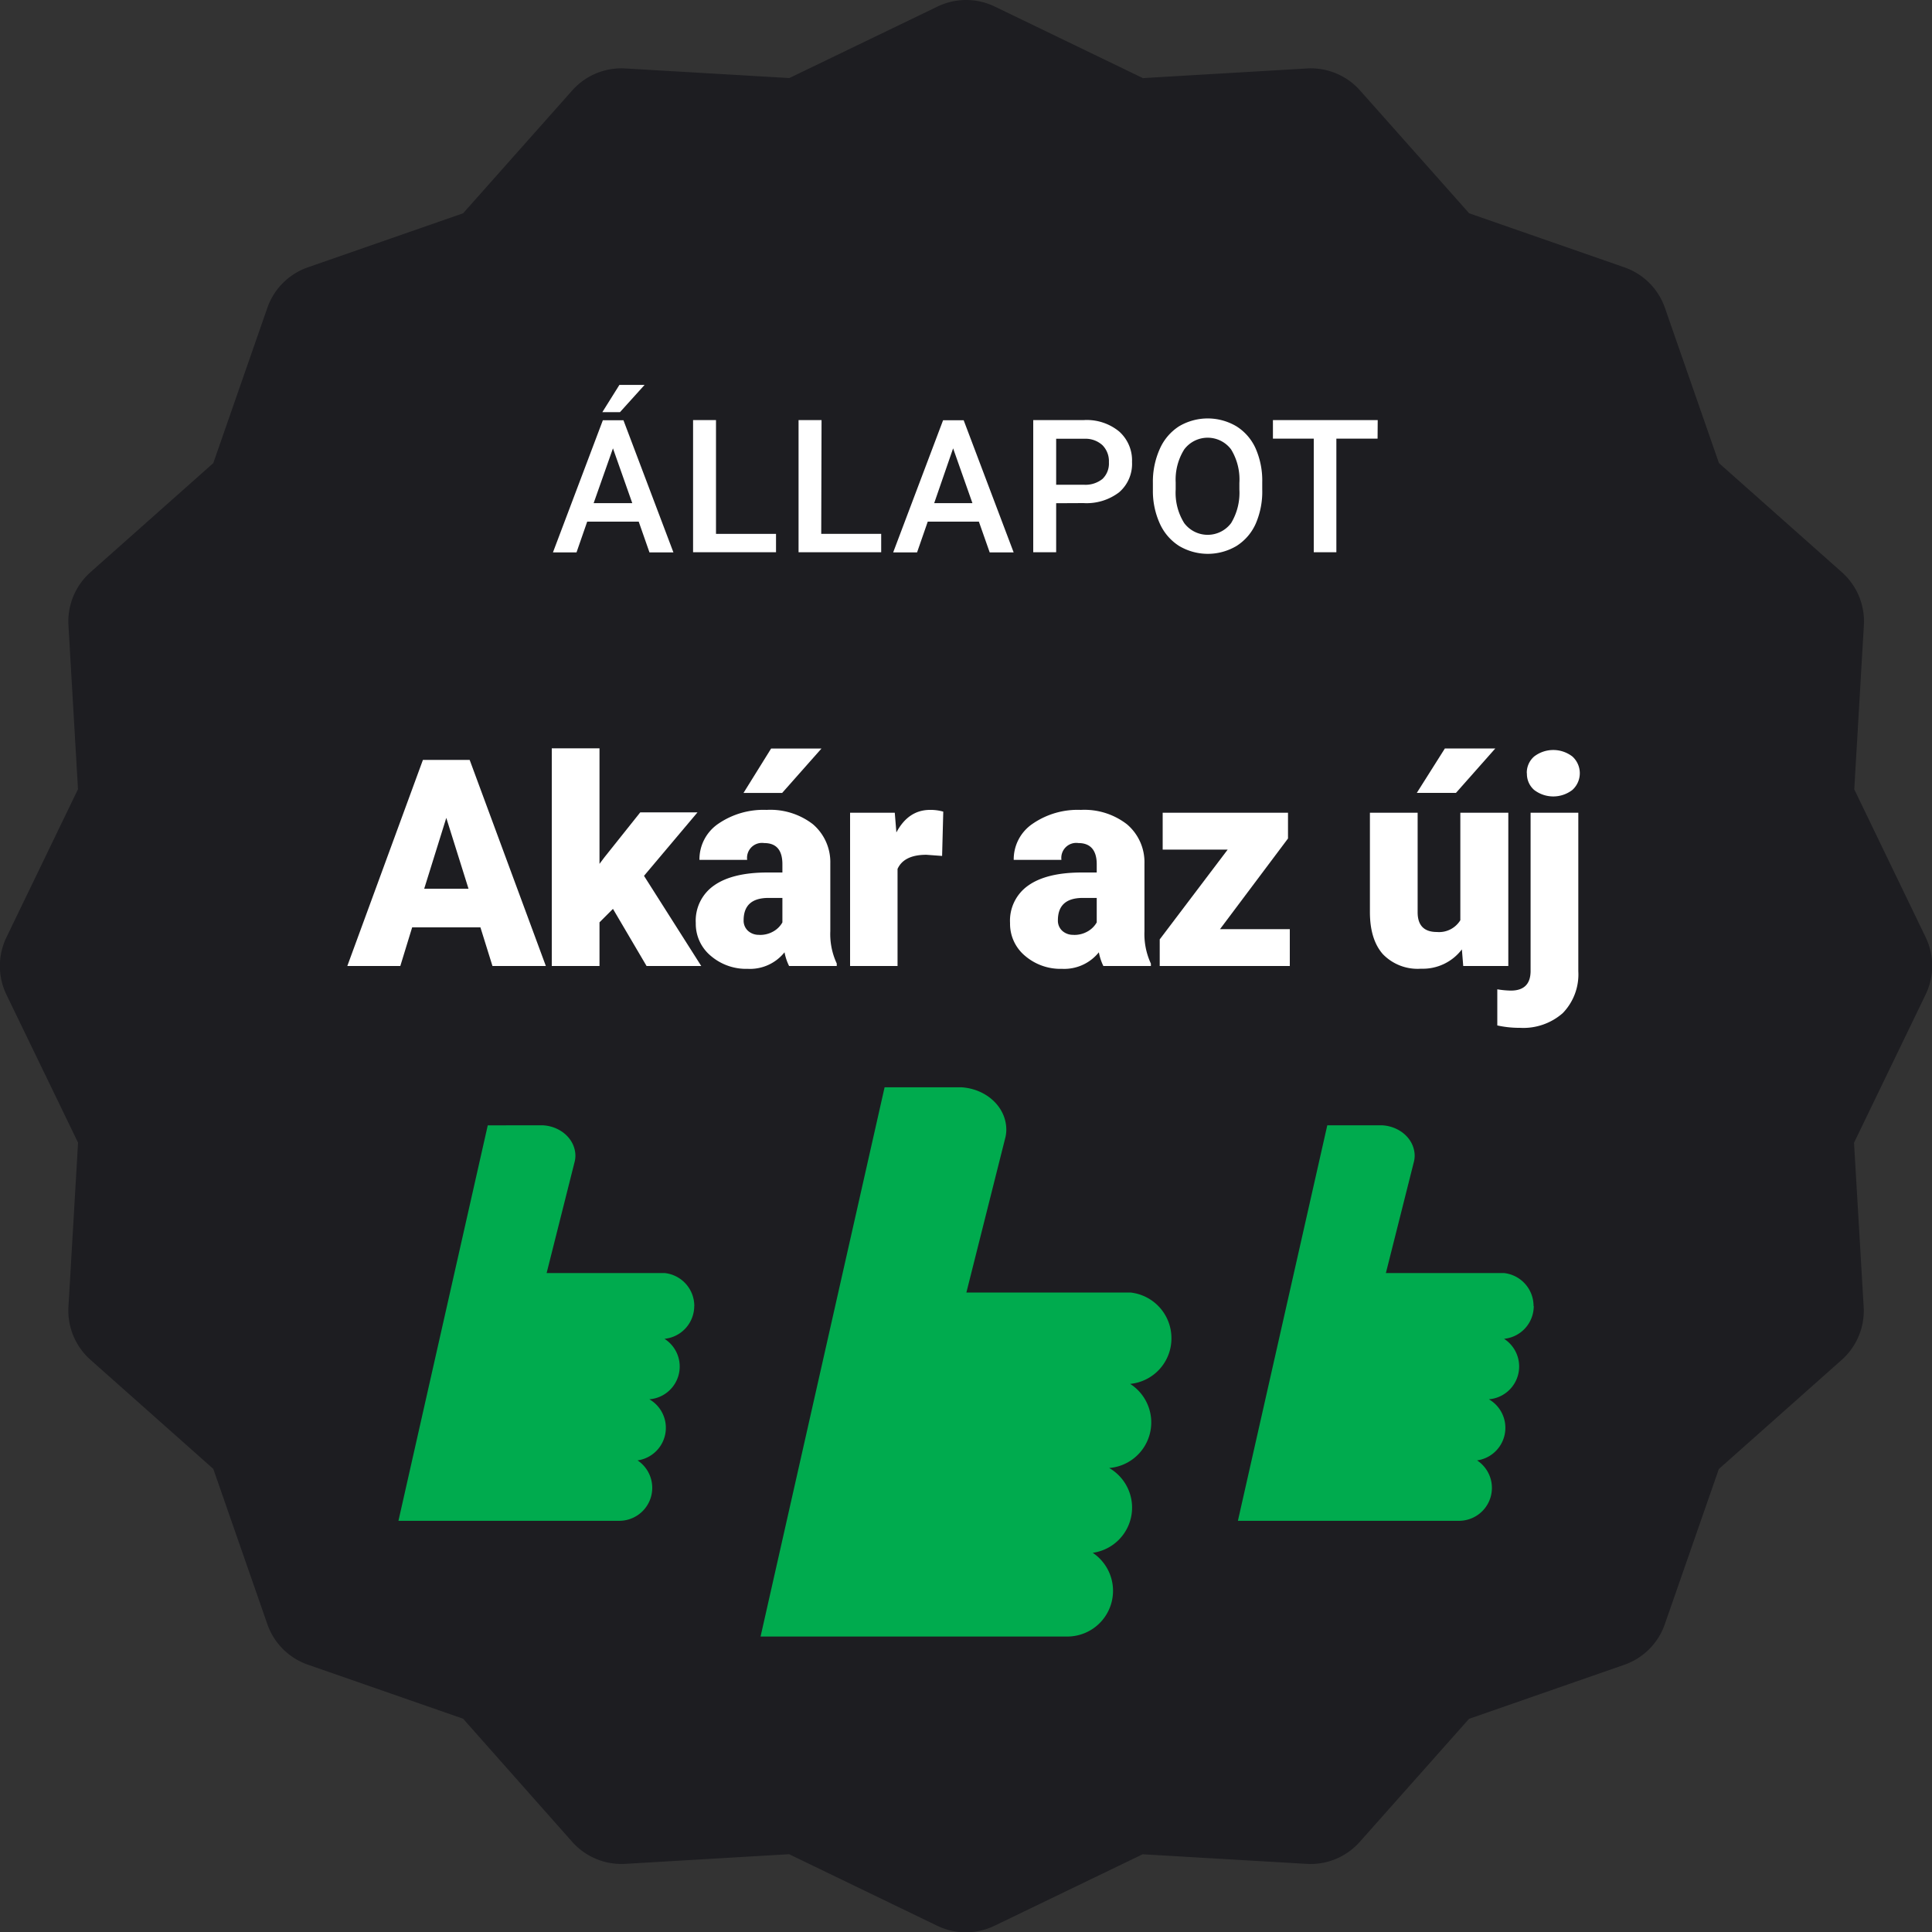 <svg id="Layer_1" data-name="Layer 1" xmlns="http://www.w3.org/2000/svg" viewBox="0 0 300 300"><rect x="0" y="0" width="300" height="300" fill="#333333" stroke="none"/><defs><style>.cls-1{fill:#1d1d21;}.cls-2{fill:#fff;}.cls-3{fill:#00ab4e;}</style></defs><path class="cls-1" d="M299,154.45l-11.11,23,1.5,25.47a10.22,10.22,0,0,1-3.42,8.25l-19.07,16.94-8.39,24.1a10.21,10.21,0,0,1-6.3,6.3l-24.1,8.39L211.15,286a10.21,10.21,0,0,1-8.26,3.42l-25.46-1.49-23,11.1a10.22,10.22,0,0,1-8.9,0l-23-11.11-25.47,1.5A10.22,10.22,0,0,1,88.85,286L71.91,266.88l-24.1-8.39a10.21,10.21,0,0,1-6.3-6.3l-8.39-24.1L14.05,211.15a10.21,10.21,0,0,1-3.42-8.26l1.49-25.46L1,154.45a10.22,10.22,0,0,1,0-8.9l11.11-23L10.63,97.1a10.22,10.22,0,0,1,3.42-8.25L33.12,71.91l8.39-24.1a10.21,10.21,0,0,1,6.3-6.3l24.1-8.39L88.85,14.05a10.21,10.21,0,0,1,8.26-3.42l25.46,1.49,23-11.1a10.22,10.22,0,0,1,8.9,0l23,11.11,25.47-1.5a10.22,10.22,0,0,1,8.25,3.42l16.94,19.07,24.1,8.39a10.21,10.21,0,0,1,6.3,6.3l8.39,24.1L286,88.85a10.21,10.21,0,0,1,3.42,8.26l-1.49,25.46,11.1,23A10.22,10.22,0,0,1,299,154.45Z"/><path class="cls-2" d="M99.18,81h-8l-1.66,4.78H85.86l7.75-20.52h3.2l7.76,20.52h-3.72Zm-7-2.87h6l-3-8.51Zm4-18.36h3.91L96.27,64H93.53Z"/><path class="cls-2" d="M111.18,82.9h9.32v2.85H107.62V65.23h3.56Z"/><path class="cls-2" d="M127.52,82.9h9.31v2.85H124V65.23h3.57Z"/><path class="cls-2" d="M152,81h-7.94l-1.66,4.78h-3.71l7.75-20.52h3.2l7.76,20.52h-3.72Zm-6.94-2.87H151l-3-8.51Z"/><path class="cls-2" d="M164,78.14v7.61h-3.56V65.23h7.85A7.92,7.92,0,0,1,173.78,67a6,6,0,0,1,2,4.74,5.82,5.82,0,0,1-2,4.7,8.33,8.33,0,0,1-5.55,1.68Zm0-2.87h4.29a4.21,4.21,0,0,0,2.9-.9,3.32,3.32,0,0,0,1-2.59,3.53,3.53,0,0,0-1-2.65,3.9,3.9,0,0,0-2.79-1H164Z"/><path class="cls-2" d="M196,76a12.52,12.52,0,0,1-1,5.29,7.87,7.87,0,0,1-3,3.49,8.73,8.73,0,0,1-8.9,0,8,8,0,0,1-3-3.47,12.23,12.23,0,0,1-1.08-5.2V75a12.43,12.43,0,0,1,1.07-5.29,8,8,0,0,1,3-3.52,8.74,8.74,0,0,1,8.89,0,7.82,7.82,0,0,1,3,3.46A12.38,12.38,0,0,1,196,74.88ZM192.45,75a8.94,8.94,0,0,0-1.29-5.22,4.55,4.55,0,0,0-7.27,0,8.81,8.81,0,0,0-1.33,5.12V76a8.87,8.87,0,0,0,1.32,5.22,4.55,4.55,0,0,0,7.29,0A9.11,9.11,0,0,0,192.45,76Z"/><path class="cls-2" d="M213.91,68.11h-6.4V85.75H204V68.11h-6.34V65.23h16.27Z"/><path class="cls-2" d="M74.6,144H64l-1.84,6H53.93l11.74-32h7.26l11.83,32H76.47Zm-8.73-6h6.88L69.3,127Z"/><path class="cls-2" d="M95.18,141.13l-2.09,2.09V150H85.68V116.2h7.41v17.94l.75-1,5.58-7h8.89L100,136l8.89,14h-8.49Z"/><path class="cls-2" d="M122.53,150a8.18,8.18,0,0,1-.71-2.13,6.85,6.85,0,0,1-5.71,2.57,8.42,8.42,0,0,1-5.72-2,6.47,6.47,0,0,1-2.35-5.11,6.65,6.65,0,0,1,2.86-5.85q2.85-2,8.31-2h2.28V134.2c0-2.2-.94-3.29-2.83-3.29a2.32,2.32,0,0,0-2.64,2.61h-7.41a6.68,6.68,0,0,1,2.93-5.61,12.39,12.39,0,0,1,7.49-2.15,10.81,10.81,0,0,1,7.19,2.22,7.74,7.74,0,0,1,2.71,6.09v10.54a10.74,10.74,0,0,0,1,5V150Zm-2.79-33.77h7.82l-6.11,6.9h-6Zm-1.85,28.94a4.12,4.12,0,0,0,2.3-.6,3.67,3.67,0,0,0,1.3-1.34v-3.8h-2.15q-3.87,0-3.87,3.47a2.13,2.13,0,0,0,.68,1.64A2.48,2.48,0,0,0,117.89,145.16Z"/><path class="cls-2" d="M146.29,132.91l-2.44-.18c-2.33,0-3.82.74-4.48,2.2V150H132V126.2h6.94l.25,3.06q1.86-3.49,5.21-3.5a7.12,7.12,0,0,1,2.07.27Z"/><path class="cls-2" d="M171.33,150a8.23,8.23,0,0,1-.7-2.13,6.89,6.89,0,0,1-5.72,2.57,8.43,8.43,0,0,1-5.72-2,6.47,6.47,0,0,1-2.35-5.11,6.65,6.65,0,0,1,2.86-5.85q2.85-2,8.31-2h2.29V134.2c0-2.2-1-3.29-2.84-3.29a2.32,2.32,0,0,0-2.64,2.61h-7.41a6.66,6.66,0,0,1,2.94-5.61,12.34,12.34,0,0,1,7.48-2.15A10.79,10.79,0,0,1,175,128a7.71,7.71,0,0,1,2.71,6.09v10.54a10.86,10.86,0,0,0,1,5V150Zm-4.64-4.83a4.12,4.12,0,0,0,2.3-.6,3.7,3.7,0,0,0,1.31-1.34v-3.8h-2.16q-3.87,0-3.87,3.47a2.13,2.13,0,0,0,.68,1.64A2.48,2.48,0,0,0,166.69,145.16Z"/><path class="cls-2" d="M189.44,144.28h10.84V150h-20.2v-4.13l10.55-13.94H180.54V126.2H200v4Z"/><path class="cls-2" d="M227,147.42a7.62,7.62,0,0,1-6.35,3,7.49,7.49,0,0,1-5.93-2.27q-2-2.28-2-6.54V126.2h7.41v15.46q0,3.06,3,3.06a3.87,3.87,0,0,0,3.63-1.83V126.2h7.45V150h-7Zm-2.64-31.2h7.83l-6.11,6.9H220Z"/><path class="cls-2" d="M245.08,126.2v24.61a8.63,8.63,0,0,1-2.42,6.51A9.28,9.28,0,0,1,236,159.6a15.78,15.78,0,0,1-3.5-.37v-5.61a14.54,14.54,0,0,0,2.09.2q3.08,0,3.08-3.06V126.2Zm-8-6.13a3.32,3.32,0,0,1,1.14-2.6,4.87,4.87,0,0,1,5.94,0,3.5,3.5,0,0,1,0,5.19,4.87,4.87,0,0,1-5.94,0A3.3,3.3,0,0,1,237.1,120.07Z"/><path class="cls-3" d="M181.9,207.8a7.13,7.13,0,0,0-6.37-7.1H150.06l6.08-24.18a5.5,5.5,0,0,0,.12-1.08c0-3.54-3.09-6.37-7-6.61h-11.9L118.1,254.12h47.68a7.1,7.1,0,0,0,3.9-13,7.09,7.09,0,0,0,2.55-13.17,7.1,7.1,0,0,0,3.26-13.06,7.09,7.09,0,0,0,6.41-7.06"/><path class="cls-3" d="M238.13,202.8a5.14,5.14,0,0,0-4.59-5.12H215.2l4.38-17.4a4.05,4.05,0,0,0,.09-.78c0-2.55-2.22-4.58-5-4.76h-8.57l-13.88,61.41h34.33a5.11,5.11,0,0,0,2.81-9.38,5.11,5.11,0,0,0,1.83-9.49,5.11,5.11,0,0,0,2.36-9.39,5.11,5.11,0,0,0,4.61-5.09"/><path class="cls-3" d="M107.81,202.8a5.14,5.14,0,0,0-4.59-5.12H84.88l4.38-17.4a4.05,4.05,0,0,0,.09-.78c0-2.55-2.22-4.58-5-4.76H75.74L61.87,236.15H96.2A5.12,5.12,0,0,0,99,226.77a5.11,5.11,0,0,0,1.83-9.49,5.1,5.1,0,0,0,2.35-9.39,5.12,5.12,0,0,0,4.62-5.09"/></svg>